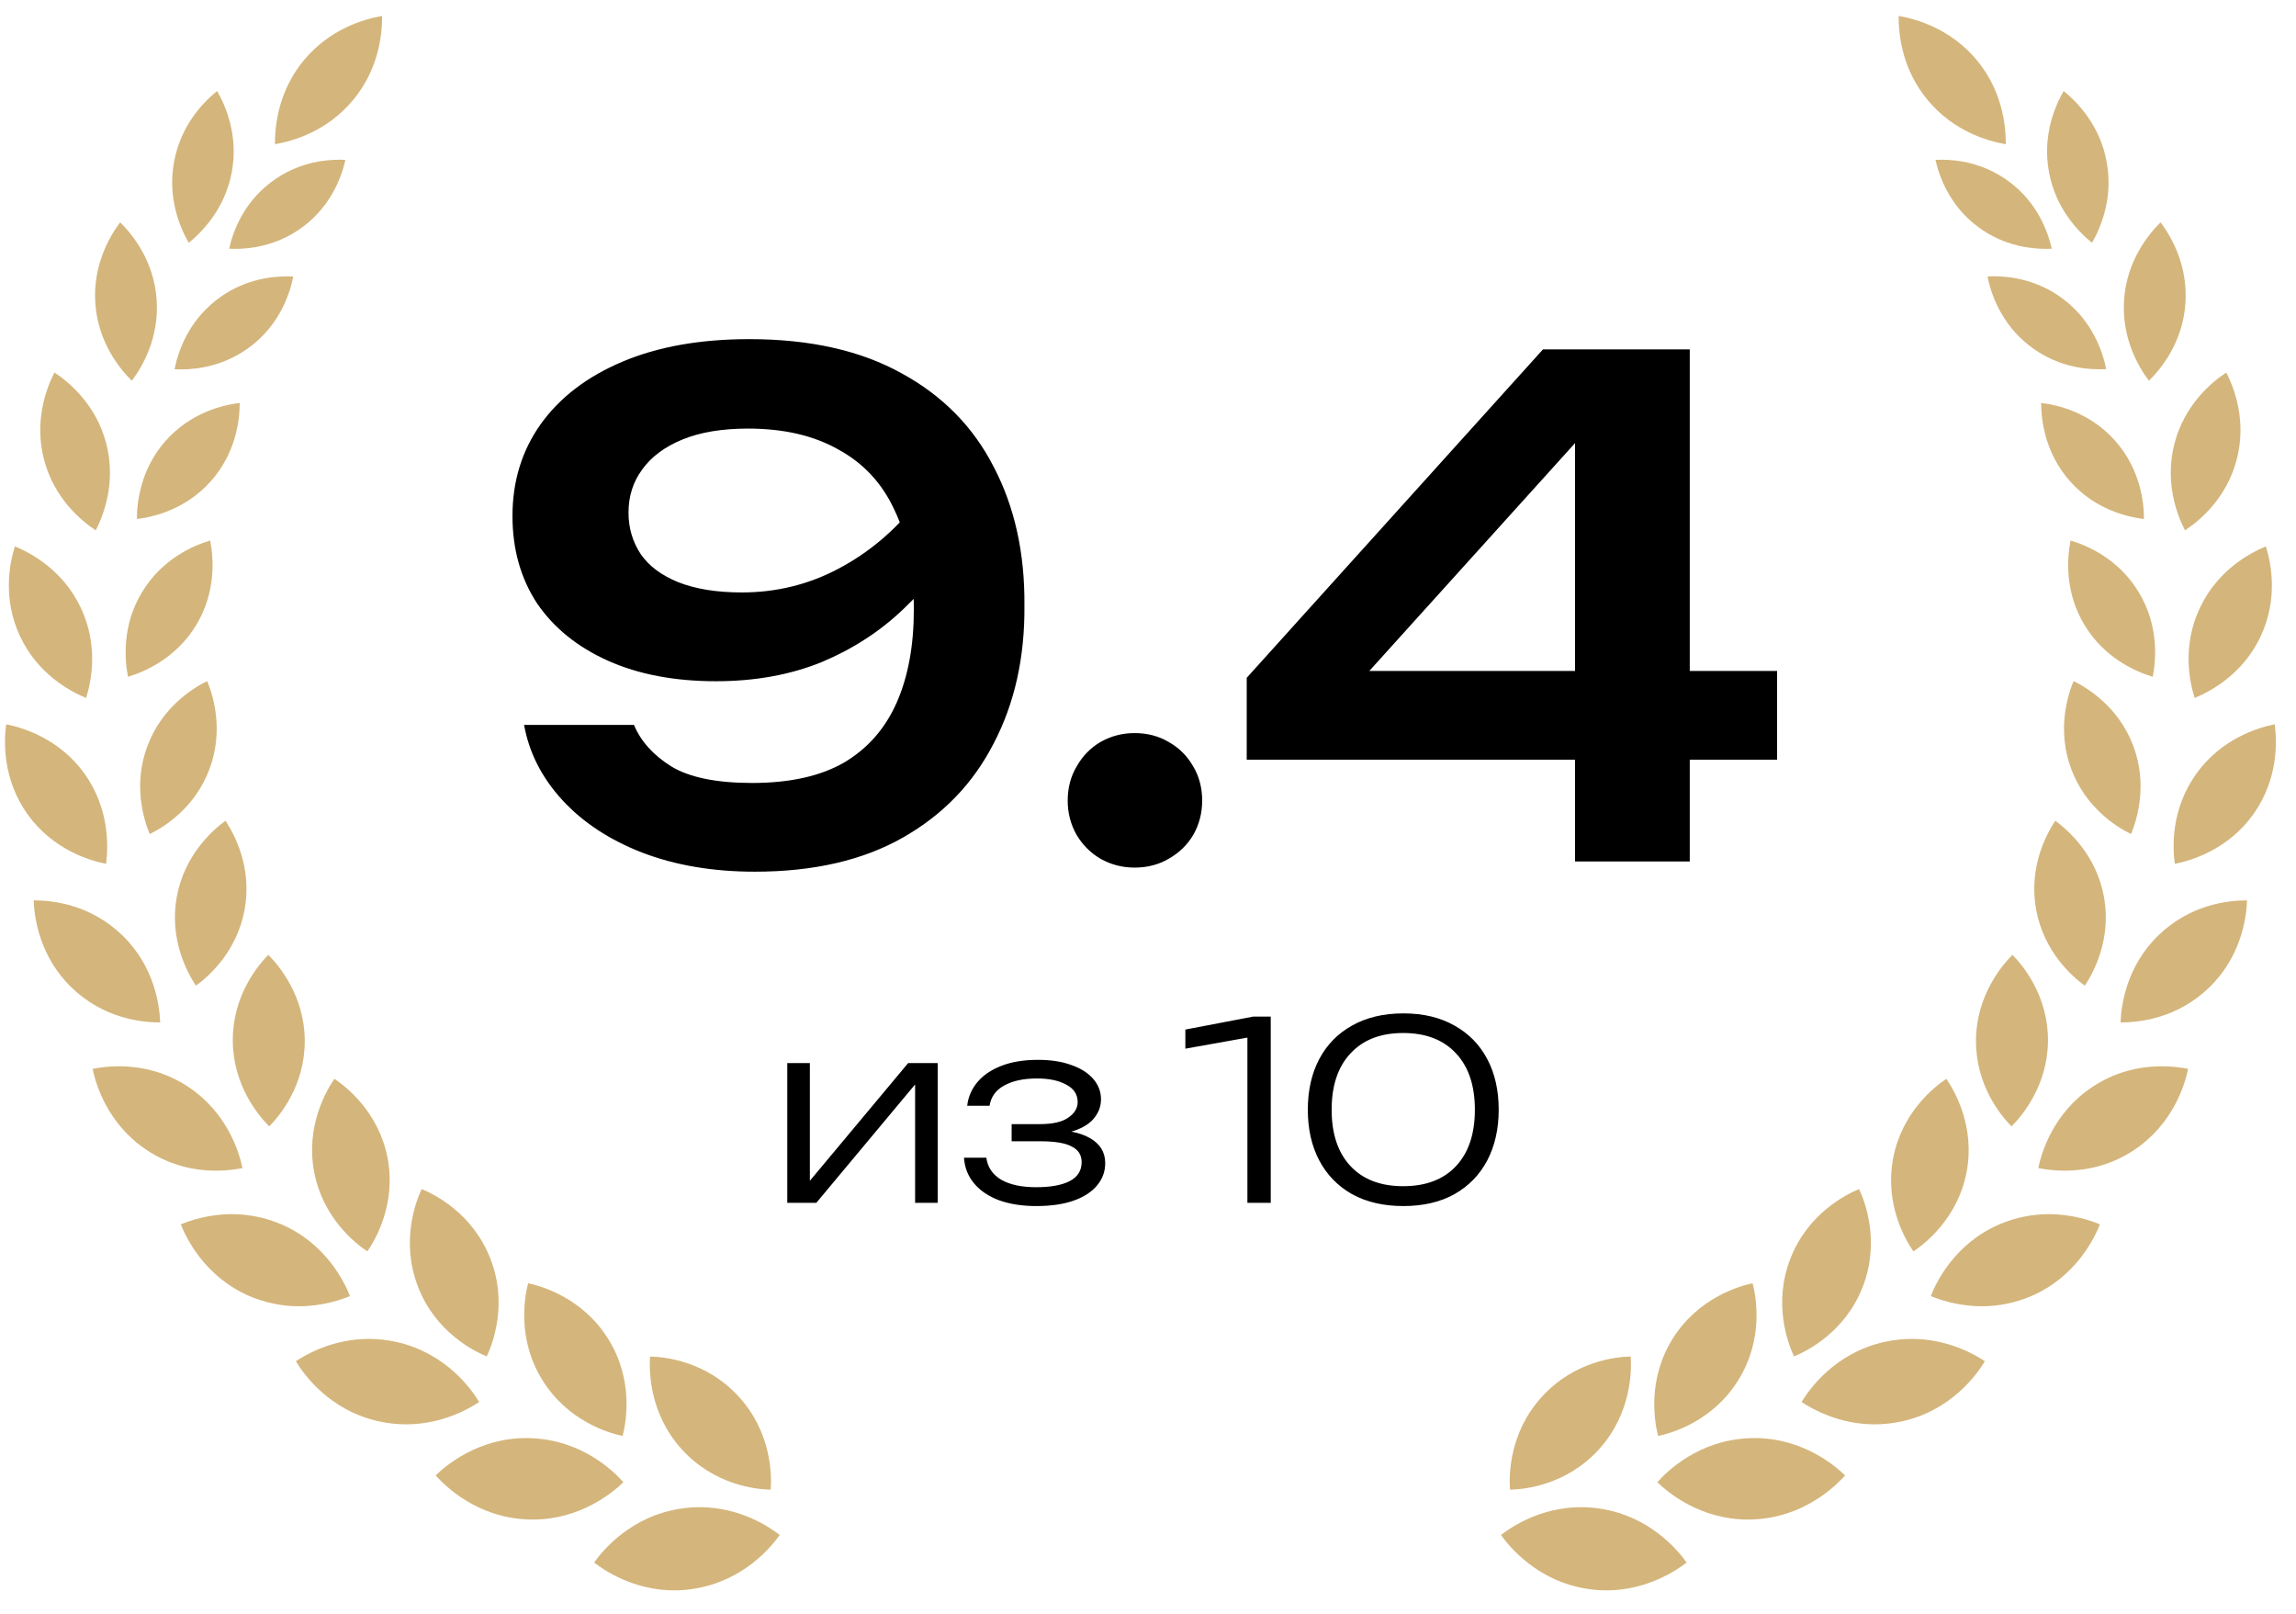 <?xml version="1.0" encoding="UTF-8"?> <svg xmlns="http://www.w3.org/2000/svg" width="74" height="52" viewBox="0 0 74 52" fill="none"><path d="M24.84 48.001C24.365 47.992 23.017 47.853 21.969 46.696C20.921 45.538 20.921 44.162 20.95 43.711C21.426 43.72 22.773 43.859 23.822 45.016C24.874 46.178 24.874 47.55 24.84 48.001Z" fill="#D4B57B"></path><path d="M21.733 51.246C20.424 51.246 19.468 50.597 19.148 50.349C19.418 49.97 20.327 48.851 21.948 48.611C22.146 48.581 22.348 48.565 22.546 48.565C23.864 48.565 24.811 49.213 25.131 49.461C24.861 49.84 23.952 50.959 22.331 51.199C22.133 51.229 21.931 51.246 21.733 51.246Z" fill="#D4B57B"></path><path d="M20.066 46.27C19.624 46.178 18.302 45.795 17.481 44.469C16.656 43.139 16.908 41.788 17.022 41.35C17.464 41.443 18.786 41.826 19.607 43.151C20.433 44.482 20.18 45.833 20.066 46.27Z" fill="#D4B57B"></path><path d="M17.169 48.964C17.119 48.964 17.068 48.964 17.018 48.96C15.38 48.901 14.353 47.891 14.041 47.542C14.365 47.226 15.409 46.338 16.963 46.338C17.014 46.338 17.064 46.338 17.115 46.342C18.757 46.401 19.784 47.411 20.091 47.761C19.767 48.076 18.723 48.964 17.169 48.964Z" fill="#D4B57B"></path><path d="M15.687 43.707C15.266 43.535 14.037 42.92 13.473 41.464C12.909 40.011 13.397 38.724 13.591 38.315C14.012 38.488 15.241 39.102 15.805 40.559C16.374 42.011 15.881 43.295 15.687 43.707Z" fill="#D4B57B"></path><path d="M13.09 45.896C12.795 45.896 12.496 45.862 12.206 45.799C10.605 45.446 9.776 44.263 9.536 43.863C9.848 43.652 10.723 43.143 11.89 43.143C12.184 43.143 12.483 43.177 12.774 43.24C14.378 43.598 15.203 44.776 15.443 45.176C15.127 45.387 14.252 45.896 13.09 45.896Z" fill="#D4B57B"></path><path d="M11.839 40.323C11.464 40.075 10.408 39.25 10.126 37.768C9.844 36.291 10.521 35.133 10.778 34.763C11.153 35.011 12.21 35.836 12.492 37.318C12.774 38.803 12.096 39.953 11.839 40.323Z" fill="#D4B57B"></path><path d="M9.637 42.091C9.09 42.091 8.559 41.981 8.058 41.771C6.601 41.152 5.999 39.885 5.827 39.452C6.092 39.342 6.707 39.123 7.469 39.123C8.016 39.123 8.547 39.233 9.048 39.443C10.509 40.062 11.111 41.329 11.279 41.763C11.018 41.872 10.403 42.091 9.637 42.091Z" fill="#D4B57B"></path><path d="M8.677 36.295C8.336 35.954 7.511 34.977 7.503 33.538C7.494 32.09 8.307 31.113 8.648 30.768C8.989 31.109 9.814 32.086 9.822 33.525C9.831 34.973 9.018 35.95 8.677 36.295Z" fill="#D4B57B"></path><path d="M6.972 37.722C6.151 37.722 5.393 37.499 4.728 37.057C3.465 36.219 3.086 34.935 2.985 34.443C3.166 34.405 3.465 34.359 3.827 34.359C4.648 34.359 5.406 34.582 6.071 35.024C7.334 35.861 7.713 37.145 7.814 37.638C7.633 37.675 7.334 37.722 6.972 37.722Z" fill="#D4B57B"></path><path d="M6.315 31.762C6.033 31.337 5.452 30.267 5.696 28.908C5.941 27.548 6.854 26.749 7.267 26.446C7.549 26.871 8.13 27.94 7.886 29.299C7.641 30.659 6.728 31.463 6.315 31.762Z" fill="#D4B57B"></path><path d="M5.132 32.944C4.513 32.944 3.322 32.797 2.311 31.825C1.263 30.815 1.103 29.544 1.086 29.013C1.095 29.013 1.107 29.013 1.116 29.013C1.735 29.013 2.926 29.16 3.937 30.133C4.985 31.143 5.145 32.414 5.162 32.944C5.153 32.944 5.145 32.944 5.132 32.944Z" fill="#D4B57B"></path><path d="M4.825 26.875C4.623 26.387 4.286 25.271 4.753 24.034C5.221 22.792 6.206 22.177 6.677 21.946C6.879 22.434 7.216 23.546 6.749 24.787C6.286 26.025 5.301 26.643 4.825 26.875Z" fill="#D4B57B"></path><path d="M3.419 27.835C2.88 27.729 1.705 27.376 0.892 26.244C0.076 25.103 0.126 23.882 0.198 23.339C0.737 23.445 1.911 23.798 2.724 24.93C3.536 26.067 3.49 27.292 3.419 27.835Z" fill="#D4B57B"></path><path d="M4.126 21.807C4.021 21.277 3.92 20.17 4.576 19.084C5.229 17.998 6.256 17.569 6.774 17.417C6.879 17.947 6.98 19.054 6.324 20.14C5.667 21.226 4.644 21.651 4.126 21.807Z" fill="#D4B57B"></path><path d="M2.774 22.489C2.252 22.274 1.217 21.719 0.648 20.506C0.076 19.29 0.311 18.141 0.48 17.606C1.002 17.821 2.038 18.377 2.606 19.589C3.179 20.801 2.947 21.954 2.774 22.489Z" fill="#D4B57B"></path><path d="M4.412 16.723C4.412 16.171 4.534 15.115 5.338 14.205C6.147 13.296 7.178 13.048 7.726 12.985C7.726 13.536 7.604 14.593 6.799 15.502C5.987 16.415 4.955 16.659 4.412 16.723Z" fill="#D4B57B"></path><path d="M3.086 17.089C2.606 16.773 1.743 16.053 1.419 14.807C1.094 13.562 1.494 12.513 1.755 12.004C2.235 12.32 3.099 13.044 3.423 14.285C3.747 15.531 3.347 16.579 3.086 17.089Z" fill="#D4B57B"></path><path d="M5.831 11.903C5.755 11.903 5.688 11.899 5.625 11.899C5.734 11.352 6.05 10.388 6.968 9.672C7.781 9.037 8.656 8.906 9.246 8.906C9.322 8.906 9.389 8.906 9.452 8.91C9.343 9.458 9.027 10.421 8.109 11.137C7.296 11.768 6.421 11.903 5.831 11.903Z" fill="#D4B57B"></path><path d="M4.248 12.269C3.835 11.861 3.166 11.019 3.073 9.79C2.985 8.557 3.524 7.627 3.873 7.164C4.286 7.572 4.96 8.414 5.048 9.647C5.136 10.876 4.598 11.806 4.248 12.269Z" fill="#D4B57B"></path><path d="M8.235 7.963C7.907 8.018 7.612 8.026 7.385 8.014C7.507 7.467 7.839 6.553 8.724 5.88C9.182 5.53 9.705 5.303 10.281 5.202C10.61 5.147 10.904 5.139 11.132 5.152C11.01 5.699 10.677 6.612 9.793 7.286C9.334 7.635 8.808 7.862 8.235 7.963Z" fill="#D4B57B"></path><path d="M6.084 7.824C5.793 7.319 5.393 6.368 5.612 5.206C5.827 4.045 6.542 3.3 6.997 2.933C7.288 3.438 7.688 4.39 7.469 5.551C7.254 6.709 6.538 7.454 6.084 7.824Z" fill="#D4B57B"></path><path d="M8.862 4.647C8.858 4.015 8.985 2.908 9.806 1.927C10.627 0.947 11.692 0.623 12.315 0.513C12.319 1.145 12.193 2.252 11.372 3.232C10.551 4.217 9.481 4.541 8.862 4.647Z" fill="#D4B57B"></path><path d="M24.327 28.088C22.978 28.088 21.768 27.883 20.697 27.473C19.641 27.062 18.783 26.497 18.123 25.779C17.463 25.06 17.052 24.253 16.891 23.358H20.433C20.653 23.887 21.056 24.334 21.643 24.701C22.23 25.052 23.095 25.229 24.239 25.229C25.456 25.229 26.446 25.009 27.209 24.569C27.972 24.114 28.536 23.468 28.903 22.633C29.27 21.797 29.453 20.799 29.453 19.64C29.453 18.379 29.248 17.316 28.837 16.451C28.441 15.585 27.84 14.932 27.033 14.492C26.241 14.038 25.266 13.81 24.107 13.81C23.271 13.81 22.567 13.928 21.995 14.162C21.423 14.397 20.99 14.72 20.697 15.13C20.404 15.527 20.257 15.989 20.257 16.517C20.257 17.015 20.389 17.462 20.653 17.858C20.917 18.24 21.32 18.541 21.863 18.761C22.42 18.98 23.102 19.09 23.909 19.09C25.024 19.09 26.065 18.834 27.033 18.32C28.001 17.807 28.837 17.103 29.541 16.209L30.949 17.177C30.494 18.086 29.886 18.9 29.123 19.619C28.375 20.337 27.495 20.909 26.483 21.334C25.471 21.745 24.334 21.951 23.073 21.951C21.738 21.951 20.58 21.73 19.597 21.291C18.614 20.851 17.852 20.235 17.309 19.442C16.781 18.636 16.517 17.697 16.517 16.627C16.517 15.512 16.818 14.529 17.419 13.678C18.035 12.813 18.915 12.139 20.059 11.655C21.203 11.171 22.567 10.928 24.151 10.928C26.102 10.928 27.737 11.295 29.057 12.028C30.377 12.747 31.367 13.752 32.027 15.043C32.702 16.333 33.032 17.822 33.017 19.509C33.032 21.18 32.702 22.662 32.027 23.953C31.367 25.243 30.392 26.255 29.101 26.988C27.81 27.722 26.219 28.088 24.327 28.088ZM36.568 27.956C36.172 27.956 35.805 27.861 35.468 27.671C35.145 27.48 34.889 27.223 34.698 26.901C34.507 26.563 34.412 26.197 34.412 25.8C34.412 25.39 34.507 25.023 34.698 24.701C34.889 24.363 35.145 24.099 35.468 23.909C35.805 23.718 36.172 23.622 36.568 23.622C36.979 23.622 37.345 23.718 37.668 23.909C38.005 24.099 38.269 24.363 38.46 24.701C38.651 25.023 38.746 25.39 38.746 25.8C38.746 26.197 38.651 26.563 38.46 26.901C38.269 27.223 38.005 27.48 37.668 27.671C37.345 27.861 36.979 27.956 36.568 27.956ZM54.461 11.258V27.759H50.764V12.864H52.041L43.02 22.852L42.977 21.62H57.276V24.48H40.182V21.84L49.73 11.258H54.461ZM25.374 38.758V34.255H26.102V38.422L25.822 38.383L29.27 34.255H30.222V38.758H29.494V34.55L29.782 34.599L26.31 38.758H25.374ZM33.397 38.862C32.949 38.862 32.551 38.801 32.205 38.678C31.863 38.55 31.594 38.369 31.397 38.135C31.199 37.9 31.09 37.623 31.069 37.303H31.789C31.831 37.612 31.991 37.849 32.269 38.014C32.551 38.175 32.927 38.255 33.397 38.255C33.855 38.255 34.213 38.191 34.469 38.062C34.73 37.929 34.861 37.724 34.861 37.447C34.861 37.217 34.754 37.049 34.541 36.943C34.333 36.831 33.999 36.775 33.541 36.775H32.605V36.222H33.517C33.927 36.222 34.231 36.153 34.429 36.014C34.631 35.876 34.733 35.708 34.733 35.511C34.733 35.265 34.61 35.078 34.365 34.95C34.125 34.817 33.81 34.751 33.421 34.751C32.994 34.751 32.645 34.825 32.373 34.974C32.101 35.118 31.941 35.337 31.893 35.63H31.173C31.205 35.348 31.314 35.094 31.501 34.87C31.687 34.647 31.946 34.471 32.277 34.343C32.607 34.215 32.999 34.151 33.453 34.151C33.869 34.151 34.229 34.206 34.533 34.319C34.837 34.425 35.071 34.575 35.237 34.767C35.402 34.959 35.485 35.177 35.485 35.422C35.485 35.63 35.421 35.82 35.293 35.99C35.17 36.161 34.981 36.297 34.725 36.398C34.474 36.5 34.154 36.55 33.765 36.55V36.414C34.346 36.398 34.799 36.484 35.125 36.67C35.455 36.857 35.621 37.127 35.621 37.478C35.621 37.751 35.533 37.99 35.357 38.199C35.186 38.407 34.935 38.569 34.605 38.687C34.274 38.804 33.871 38.862 33.397 38.862ZM40.956 32.758V38.758H40.204V32.943L40.676 33.35L38.204 33.791V33.175L40.388 32.758H40.956ZM45.231 38.862C44.591 38.862 44.039 38.734 43.575 38.478C43.116 38.217 42.764 37.855 42.519 37.391C42.274 36.926 42.151 36.383 42.151 35.758C42.151 35.135 42.274 34.59 42.519 34.127C42.764 33.663 43.116 33.303 43.575 33.047C44.039 32.785 44.591 32.654 45.231 32.654C45.871 32.654 46.42 32.785 46.879 33.047C47.338 33.303 47.69 33.663 47.935 34.127C48.18 34.59 48.303 35.135 48.303 35.758C48.303 36.377 48.18 36.921 47.935 37.391C47.69 37.855 47.338 38.217 46.879 38.478C46.42 38.734 45.871 38.862 45.231 38.862ZM45.223 38.222C45.954 38.222 46.522 38.007 46.927 37.575C47.332 37.142 47.535 36.537 47.535 35.758C47.535 34.98 47.332 34.374 46.927 33.943C46.522 33.505 45.954 33.286 45.223 33.286C44.498 33.286 43.932 33.505 43.527 33.943C43.122 34.374 42.919 34.98 42.919 35.758C42.919 36.537 43.122 37.142 43.527 37.575C43.932 38.007 44.498 38.222 45.223 38.222Z" fill="black"></path><path d="M48.668 48.001C49.144 47.992 50.491 47.853 51.539 46.696C52.587 45.538 52.587 44.162 52.558 43.711C52.082 43.72 50.735 43.859 49.687 45.016C48.634 46.178 48.634 47.55 48.668 48.001Z" fill="#D4B57B"></path><path d="M51.775 51.246C53.084 51.246 54.04 50.597 54.36 50.349C54.091 49.97 53.181 48.851 51.56 48.611C51.362 48.581 51.16 48.565 50.962 48.565C49.645 48.565 48.697 49.213 48.377 49.461C48.647 49.84 49.556 50.959 51.177 51.199C51.375 51.229 51.577 51.246 51.775 51.246Z" fill="#D4B57B"></path><path d="M53.442 46.27C53.884 46.178 55.206 45.795 56.027 44.469C56.852 43.139 56.6 41.788 56.486 41.35C56.044 41.443 54.722 41.826 53.901 43.151C53.08 44.482 53.328 45.833 53.442 46.27Z" fill="#D4B57B"></path><path d="M56.339 48.964C56.389 48.964 56.44 48.964 56.49 48.96C58.128 48.901 59.156 47.891 59.467 47.542C59.143 47.226 58.099 46.338 56.545 46.338C56.495 46.338 56.444 46.338 56.394 46.342C54.752 46.401 53.724 47.411 53.417 47.761C53.741 48.076 54.785 48.964 56.339 48.964Z" fill="#D4B57B"></path><path d="M57.821 43.707C58.242 43.535 59.471 42.92 60.036 41.464C60.6 40.011 60.111 38.724 59.918 38.315C59.497 38.488 58.267 39.102 57.703 40.559C57.139 42.011 57.627 43.295 57.821 43.707Z" fill="#D4B57B"></path><path d="M60.419 45.896C60.714 45.896 61.012 45.862 61.303 45.799C62.903 45.446 63.732 44.263 63.972 43.863C63.661 43.652 62.785 43.143 61.619 43.143C61.324 43.143 61.025 43.177 60.734 43.24C59.13 43.598 58.305 44.776 58.065 45.176C58.381 45.387 59.257 45.896 60.419 45.896Z" fill="#D4B57B"></path><path d="M61.669 40.323C62.044 40.075 63.101 39.25 63.383 37.768C63.665 36.291 62.987 35.133 62.73 34.763C62.355 35.011 61.299 35.836 61.017 37.318C60.734 38.803 61.412 39.953 61.669 40.323Z" fill="#D4B57B"></path><path d="M63.871 42.091C64.418 42.091 64.949 41.981 65.45 41.771C66.907 41.152 67.509 39.885 67.681 39.452C67.416 39.342 66.801 39.123 66.039 39.123C65.492 39.123 64.962 39.233 64.46 39.443C62.999 40.062 62.397 41.329 62.229 41.763C62.49 41.872 63.109 42.091 63.871 42.091Z" fill="#D4B57B"></path><path d="M64.831 36.295C65.172 35.954 65.997 34.977 66.006 33.538C66.014 32.09 65.202 31.113 64.861 30.768C64.519 31.109 63.694 32.086 63.686 33.525C63.677 34.973 64.49 35.95 64.831 36.295Z" fill="#D4B57B"></path><path d="M66.536 37.722C67.357 37.722 68.115 37.499 68.78 37.057C70.043 36.219 70.422 34.935 70.523 34.443C70.342 34.405 70.043 34.359 69.681 34.359C68.86 34.359 68.103 34.582 67.437 35.024C66.174 35.861 65.795 37.145 65.694 37.638C65.875 37.675 66.174 37.722 66.536 37.722Z" fill="#D4B57B"></path><path d="M67.193 31.762C67.475 31.337 68.056 30.267 67.812 28.908C67.568 27.548 66.654 26.749 66.242 26.446C65.959 26.871 65.378 27.94 65.623 29.299C65.867 30.659 66.781 31.463 67.193 31.762Z" fill="#D4B57B"></path><path d="M68.376 32.944C68.995 32.944 70.187 32.797 71.197 31.825C72.245 30.815 72.405 29.544 72.422 29.013C72.414 29.013 72.401 29.013 72.393 29.013C71.774 29.013 70.582 29.16 69.572 30.133C68.523 31.143 68.364 32.414 68.347 32.944C68.355 32.944 68.368 32.944 68.376 32.944Z" fill="#D4B57B"></path><path d="M68.683 26.875C68.885 26.387 69.222 25.271 68.755 24.034C68.288 22.792 67.302 22.177 66.831 21.946C66.629 22.434 66.292 23.546 66.759 24.787C67.222 26.025 68.208 26.643 68.683 26.875Z" fill="#D4B57B"></path><path d="M70.094 27.835C70.633 27.729 71.807 27.376 72.62 26.244C73.437 25.103 73.386 23.882 73.315 23.339C72.776 23.445 71.601 23.798 70.788 24.93C69.972 26.067 70.018 27.292 70.094 27.835Z" fill="#D4B57B"></path><path d="M69.382 21.807C69.488 21.277 69.589 20.17 68.932 19.084C68.279 17.998 67.252 17.569 66.734 17.417C66.629 17.947 66.528 19.054 67.184 20.14C67.841 21.226 68.864 21.651 69.382 21.807Z" fill="#D4B57B"></path><path d="M70.734 22.489C71.256 22.274 72.292 21.719 72.86 20.506C73.433 19.29 73.197 18.141 73.029 17.606C72.507 17.821 71.471 18.377 70.902 19.589C70.33 20.801 70.561 21.954 70.734 22.489Z" fill="#D4B57B"></path><path d="M69.1 16.723C69.1 16.171 68.978 15.115 68.174 14.205C67.366 13.296 66.334 13.048 65.787 12.985C65.787 13.536 65.909 14.593 66.713 15.502C67.521 16.415 68.553 16.659 69.1 16.723Z" fill="#D4B57B"></path><path d="M70.422 17.089C70.902 16.773 71.765 16.053 72.089 14.807C72.414 13.562 72.014 12.513 71.753 12.004C71.273 12.32 70.409 13.044 70.085 14.285C69.761 15.531 70.161 16.579 70.422 17.089Z" fill="#D4B57B"></path><path d="M65.4 11.133C64.482 10.417 64.166 9.449 64.056 8.906C64.12 8.902 64.191 8.902 64.263 8.902C64.852 8.902 65.728 9.037 66.54 9.668C67.458 10.384 67.774 11.352 67.883 11.895C67.82 11.899 67.749 11.899 67.677 11.899C67.088 11.903 66.212 11.768 65.4 11.133Z" fill="#D4B57B"></path><path d="M68.46 9.647C68.549 8.418 69.222 7.572 69.635 7.164C69.984 7.627 70.523 8.557 70.435 9.79C70.346 11.019 69.673 11.861 69.26 12.269C68.911 11.806 68.372 10.876 68.46 9.647Z" fill="#D4B57B"></path><path d="M65.277 7.963C65.606 8.018 65.9 8.026 66.128 8.014C66.006 7.467 65.673 6.553 64.789 5.88C64.33 5.53 63.808 5.303 63.231 5.202C62.903 5.147 62.608 5.139 62.381 5.152C62.503 5.699 62.835 6.612 63.719 7.286C64.174 7.635 64.701 7.862 65.277 7.963Z" fill="#D4B57B"></path><path d="M67.425 7.824C67.715 7.319 68.115 6.368 67.896 5.206C67.681 4.045 66.966 3.3 66.511 2.933C66.221 3.438 65.82 4.39 66.04 5.551C66.254 6.709 66.97 7.454 67.425 7.824Z" fill="#D4B57B"></path><path d="M64.646 4.647C64.65 4.015 64.524 2.908 63.703 1.927C62.882 0.947 61.816 0.623 61.193 0.513C61.189 1.145 61.315 2.252 62.136 3.232C62.957 4.217 64.027 4.541 64.646 4.647Z" fill="#D4B57B"></path></svg> 